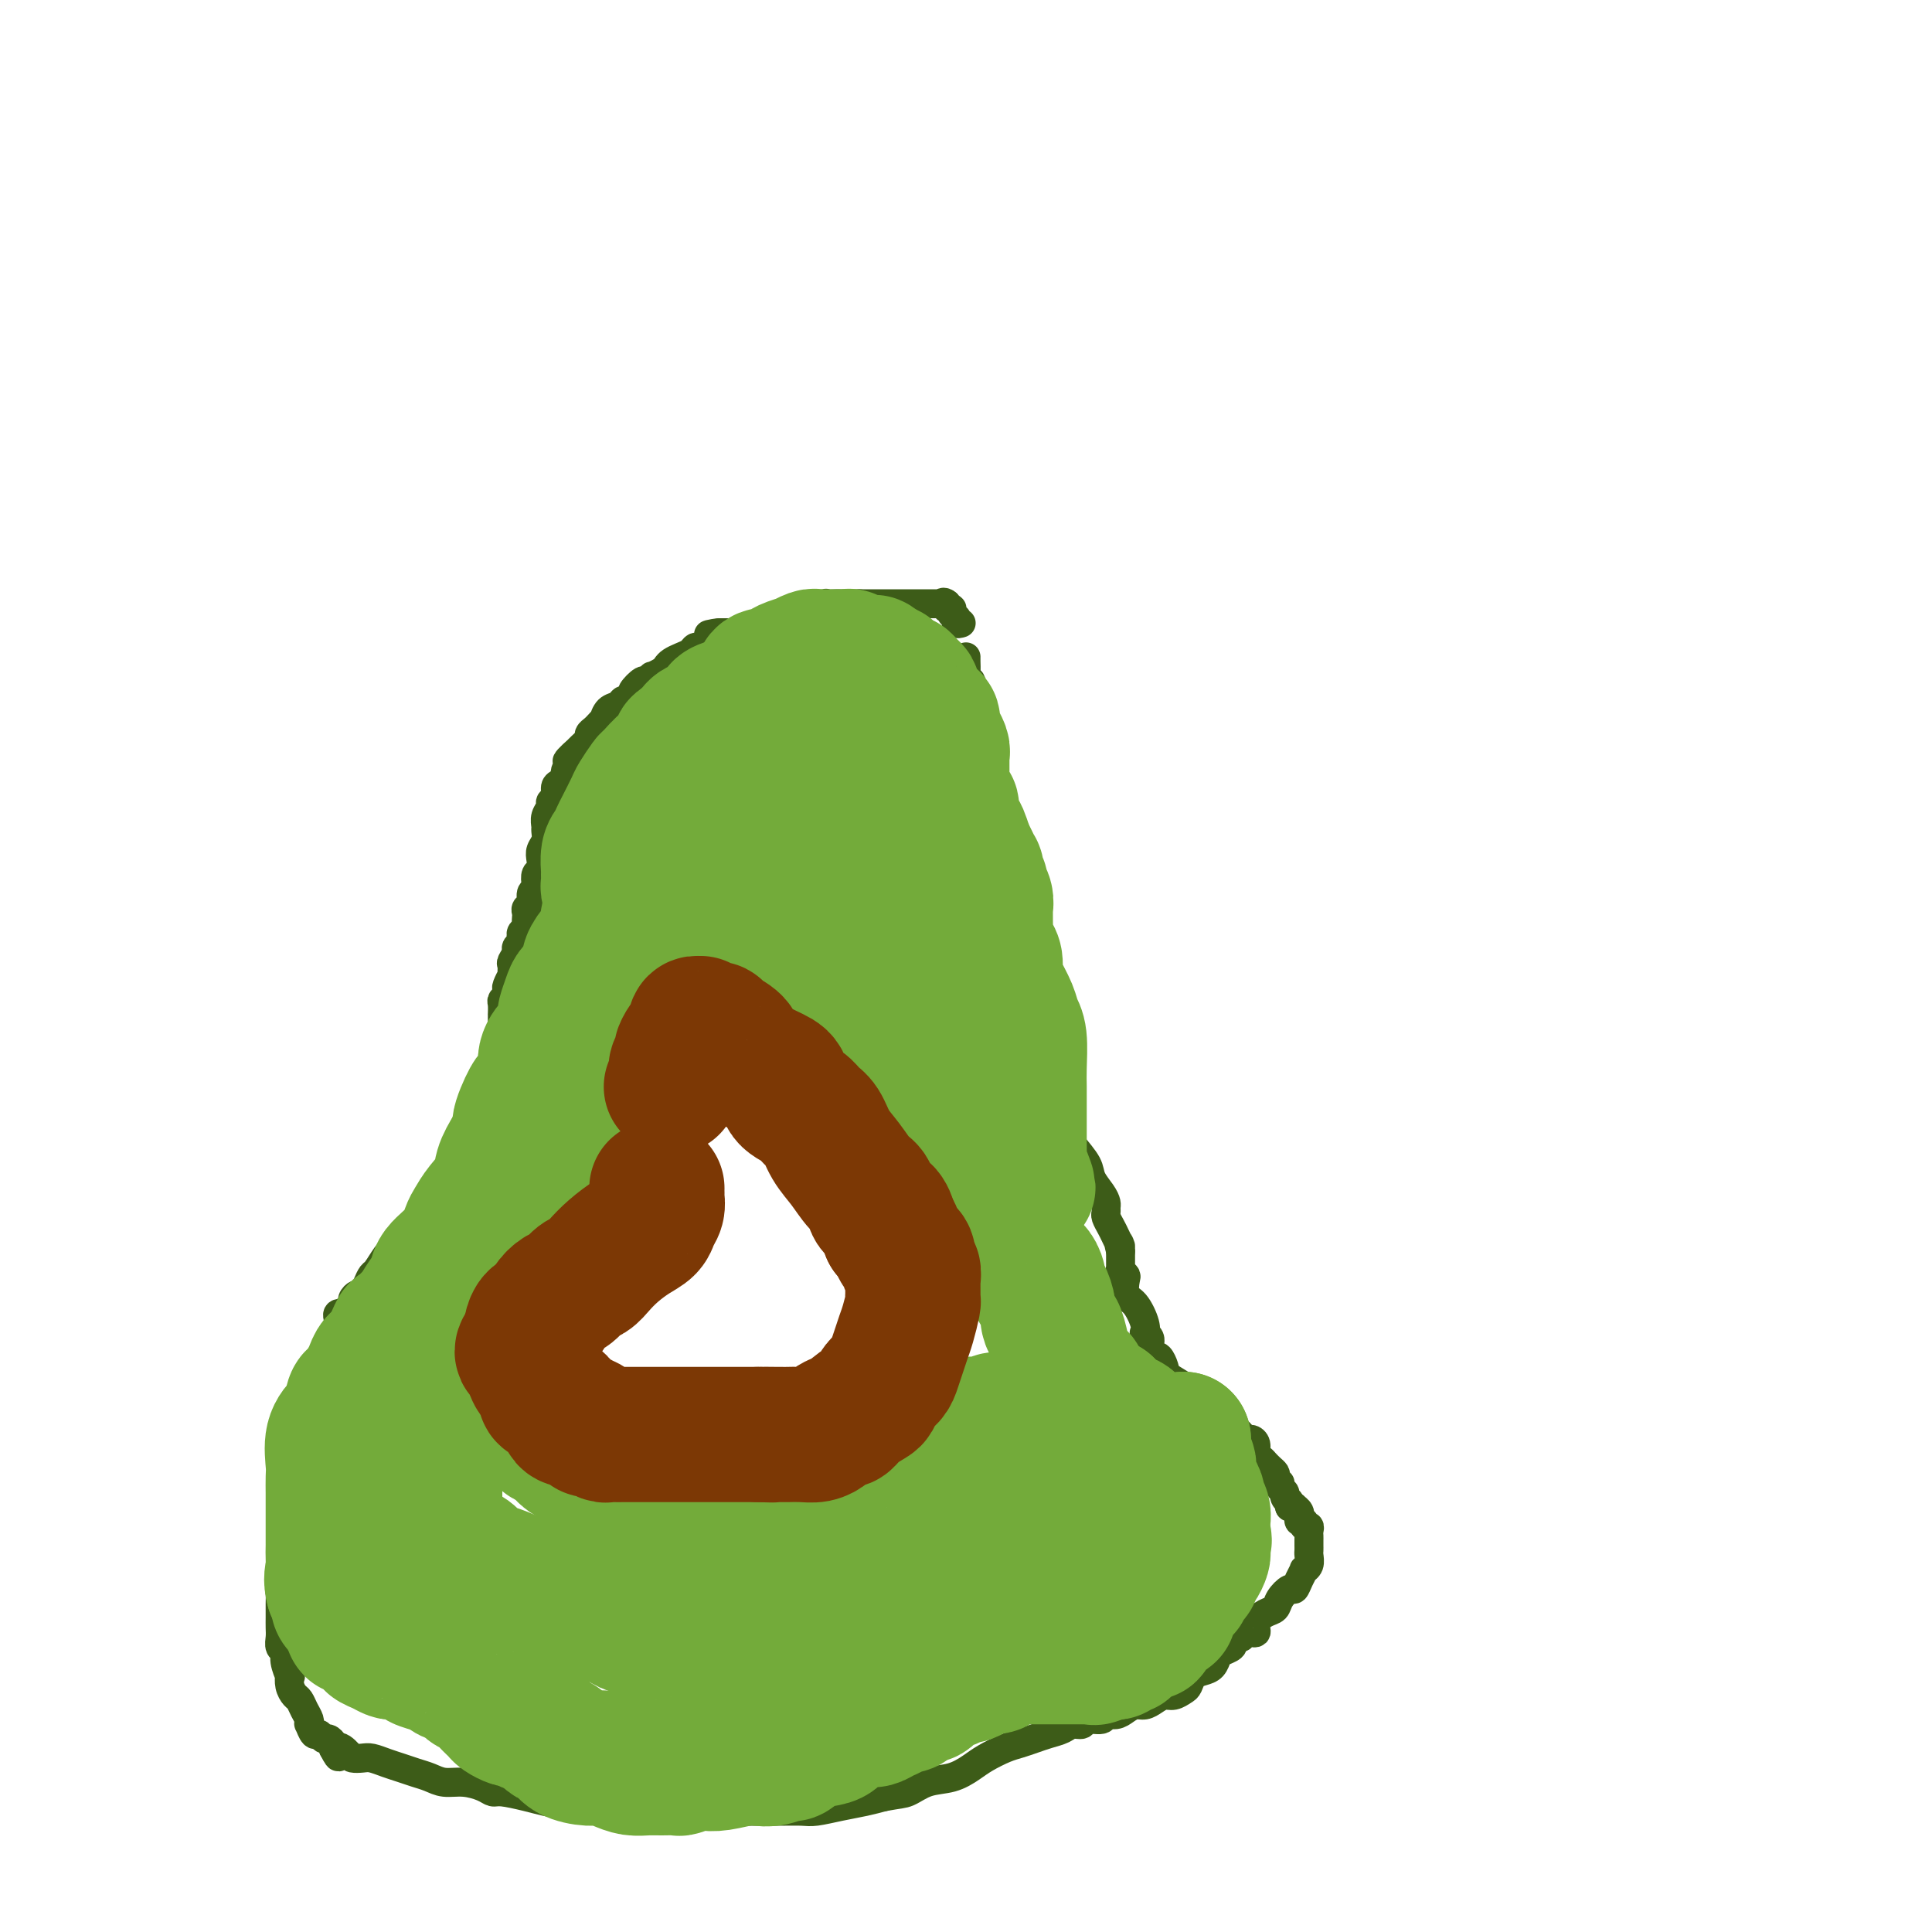 <svg viewBox='0 0 400 400' version='1.1' xmlns='http://www.w3.org/2000/svg' xmlns:xlink='http://www.w3.org/1999/xlink'><g fill='none' stroke='#3D5C18' stroke-width='6' stroke-linecap='round' stroke-linejoin='round'><path d='M199,129c-0.415,0.121 -0.829,0.242 -1,0c-0.171,-0.242 -0.098,-0.849 0,-1c0.098,-0.151 0.223,0.152 0,0c-0.223,-0.152 -0.792,-0.759 -1,-1c-0.208,-0.241 -0.055,-0.117 0,0c0.055,0.117 0.011,0.228 0,0c-0.011,-0.228 0.011,-0.796 0,-1c-0.011,-0.204 -0.054,-0.044 0,0c0.054,0.044 0.207,-0.027 0,0c-0.207,0.027 -0.773,0.150 -1,0c-0.227,-0.150 -0.113,-0.575 0,-1'/><path d='M196,125c-0.708,-0.619 -0.978,-0.166 -1,0c-0.022,0.166 0.204,0.044 0,0c-0.204,-0.044 -0.839,-0.012 -1,0c-0.161,0.012 0.153,0.003 0,0c-0.153,-0.003 -0.772,-0.001 -1,0c-0.228,0.001 -0.064,0.000 0,0c0.064,-0.000 0.027,-0.000 0,0c-0.027,0.000 -0.045,0.000 0,0c0.045,-0.000 0.152,-0.000 0,0c-0.152,0.000 -0.561,0.000 -1,0c-0.439,-0.000 -0.906,-0.000 -1,0c-0.094,0.000 0.185,0.000 0,0c-0.185,-0.000 -0.833,-0.000 -1,0c-0.167,0.000 0.147,0.000 0,0c-0.147,-0.000 -0.757,-0.000 -1,0c-0.243,0.000 -0.121,0.000 0,0c0.121,-0.000 0.240,-0.000 0,0c-0.240,0.000 -0.837,0.000 -1,0c-0.163,-0.000 0.110,-0.000 0,0c-0.110,0.000 -0.603,0.000 -1,0c-0.397,-0.000 -0.698,-0.000 -1,0c-0.302,0.000 -0.606,0.000 -1,0c-0.394,-0.000 -0.879,-0.000 -1,0c-0.121,0.000 0.121,0.000 0,0c-0.121,-0.000 -0.606,-0.000 -1,0c-0.394,0.000 -0.697,-0.000 -1,0c-0.303,0.000 -0.606,-0.000 -1,0c-0.394,0.000 -0.879,-0.000 -1,0c-0.121,0.000 0.121,-0.000 0,0c-0.121,0.000 -0.606,0.000 -1,0c-0.394,0.000 -0.697,0.000 -1,0'/><path d='M178,125c-2.968,0.000 -1.387,0.000 -1,0c0.387,-0.000 -0.420,-0.000 -1,0c-0.580,0.000 -0.934,0.000 -1,0c-0.066,-0.000 0.156,-0.001 0,0c-0.156,0.001 -0.690,0.004 -1,0c-0.310,-0.004 -0.398,-0.016 -1,0c-0.602,0.016 -1.719,0.061 -2,0c-0.281,-0.061 0.275,-0.227 0,0c-0.275,0.227 -1.379,0.845 -2,1c-0.621,0.155 -0.759,-0.155 -1,0c-0.241,0.155 -0.586,0.774 -1,1c-0.414,0.226 -0.899,0.060 -1,0c-0.101,-0.060 0.180,-0.012 0,0c-0.180,0.012 -0.823,-0.011 -1,0c-0.177,0.011 0.111,0.054 0,0c-0.111,-0.054 -0.620,-0.207 -1,0c-0.380,0.207 -0.630,0.774 -1,1c-0.370,0.226 -0.858,0.112 -1,0c-0.142,-0.112 0.063,-0.222 0,0c-0.063,0.222 -0.393,0.777 -1,1c-0.607,0.223 -1.490,0.112 -2,0c-0.510,-0.112 -0.647,-0.227 -1,0c-0.353,0.227 -0.922,0.797 -1,1c-0.078,0.203 0.335,0.040 0,0c-0.335,-0.040 -1.417,0.042 -2,0c-0.583,-0.042 -0.667,-0.207 -1,0c-0.333,0.207 -0.915,0.788 -1,1c-0.085,0.212 0.328,0.057 0,0c-0.328,-0.057 -1.396,-0.015 -2,0c-0.604,0.015 -0.744,0.004 -1,0c-0.256,-0.004 -0.628,-0.002 -1,0'/><path d='M149,131c-4.499,0.863 -1.247,0.020 0,0c1.247,-0.020 0.489,0.783 0,1c-0.489,0.217 -0.709,-0.153 -1,0c-0.291,0.153 -0.655,0.829 -1,1c-0.345,0.171 -0.673,-0.161 -1,0c-0.327,0.161 -0.655,0.817 -1,1c-0.345,0.183 -0.709,-0.106 -1,0c-0.291,0.106 -0.511,0.605 -1,1c-0.489,0.395 -1.249,0.684 -2,1c-0.751,0.316 -1.493,0.658 -2,1c-0.507,0.342 -0.780,0.684 -1,1c-0.220,0.316 -0.386,0.605 -1,1c-0.614,0.395 -1.675,0.897 -2,1c-0.325,0.103 0.085,-0.194 0,0c-0.085,0.194 -0.667,0.879 -1,1c-0.333,0.121 -0.418,-0.322 -1,0c-0.582,0.322 -1.661,1.410 -2,2c-0.339,0.590 0.060,0.682 0,1c-0.060,0.318 -0.580,0.864 -1,1c-0.420,0.136 -0.739,-0.136 -1,0c-0.261,0.136 -0.465,0.680 -1,1c-0.535,0.320 -1.400,0.414 -2,1c-0.600,0.586 -0.935,1.663 -1,2c-0.065,0.337 0.141,-0.064 0,0c-0.141,0.064 -0.629,0.595 -1,1c-0.371,0.405 -0.624,0.686 -1,1c-0.376,0.314 -0.874,0.661 -1,1c-0.126,0.339 0.120,0.668 0,1c-0.120,0.332 -0.606,0.666 -1,1c-0.394,0.334 -0.697,0.667 -1,1'/><path d='M120,155c-4.669,4.134 -1.842,2.470 -1,2c0.842,-0.470 -0.300,0.254 -1,1c-0.700,0.746 -0.957,1.513 -1,2c-0.043,0.487 0.128,0.694 0,1c-0.128,0.306 -0.555,0.711 -1,1c-0.445,0.289 -0.908,0.461 -1,1c-0.092,0.539 0.186,1.444 0,2c-0.186,0.556 -0.835,0.764 -1,1c-0.165,0.236 0.153,0.500 0,1c-0.153,0.500 -0.777,1.236 -1,2c-0.223,0.764 -0.046,1.555 0,2c0.046,0.445 -0.039,0.543 0,1c0.039,0.457 0.203,1.273 0,2c-0.203,0.727 -0.773,1.364 -1,2c-0.227,0.636 -0.112,1.270 0,2c0.112,0.730 0.222,1.557 0,2c-0.222,0.443 -0.777,0.504 -1,1c-0.223,0.496 -0.116,1.428 0,2c0.116,0.572 0.241,0.783 0,1c-0.241,0.217 -0.849,0.439 -1,1c-0.151,0.561 0.155,1.460 0,2c-0.155,0.540 -0.773,0.722 -1,1c-0.227,0.278 -0.065,0.652 0,1c0.065,0.348 0.031,0.671 0,1c-0.031,0.329 -0.060,0.666 0,1c0.060,0.334 0.209,0.667 0,1c-0.209,0.333 -0.774,0.667 -1,1c-0.226,0.333 -0.112,0.667 0,1c0.112,0.333 0.222,0.667 0,1c-0.222,0.333 -0.778,0.667 -1,1c-0.222,0.333 -0.111,0.667 0,1'/><path d='M107,197c-0.867,4.504 -0.035,1.765 0,1c0.035,-0.765 -0.726,0.443 -1,1c-0.274,0.557 -0.060,0.464 0,1c0.060,0.536 -0.036,1.702 0,2c0.036,0.298 0.202,-0.271 0,0c-0.202,0.271 -0.772,1.381 -1,2c-0.228,0.619 -0.114,0.748 0,1c0.114,0.252 0.227,0.627 0,1c-0.227,0.373 -0.793,0.744 -1,1c-0.207,0.256 -0.056,0.396 0,1c0.056,0.604 0.015,1.671 0,2c-0.015,0.329 -0.004,-0.080 0,0c0.004,0.080 0.001,0.650 0,1c-0.001,0.350 -0.000,0.479 0,1c0.000,0.521 0.000,1.434 0,2c-0.000,0.566 0.000,0.785 0,1c-0.000,0.215 -0.000,0.425 0,1c0.000,0.575 0.001,1.516 0,2c-0.001,0.484 -0.004,0.511 0,1c0.004,0.489 0.016,1.439 0,2c-0.016,0.561 -0.060,0.732 0,1c0.060,0.268 0.222,0.634 0,1c-0.222,0.366 -0.829,0.731 -1,1c-0.171,0.269 0.094,0.443 0,1c-0.094,0.557 -0.546,1.496 -1,2c-0.454,0.504 -0.909,0.572 -1,1c-0.091,0.428 0.183,1.217 0,2c-0.183,0.783 -0.822,1.560 -1,2c-0.178,0.440 0.106,0.541 0,1c-0.106,0.459 -0.602,1.274 -1,2c-0.398,0.726 -0.699,1.363 -1,2'/><path d='M98,237c-1.858,6.307 -2.003,2.074 -2,1c0.003,-1.074 0.156,1.012 0,2c-0.156,0.988 -0.619,0.879 -1,1c-0.381,0.121 -0.679,0.470 -1,1c-0.321,0.530 -0.666,1.239 -1,2c-0.334,0.761 -0.657,1.573 -1,2c-0.343,0.427 -0.706,0.469 -1,1c-0.294,0.531 -0.519,1.550 -1,2c-0.481,0.450 -1.217,0.332 -2,1c-0.783,0.668 -1.614,2.123 -2,3c-0.386,0.877 -0.327,1.176 -1,2c-0.673,0.824 -2.078,2.174 -3,3c-0.922,0.826 -1.360,1.129 -2,2c-0.640,0.871 -1.481,2.309 -2,3c-0.519,0.691 -0.718,0.633 -1,1c-0.282,0.367 -0.649,1.159 -1,2c-0.351,0.841 -0.685,1.731 -1,2c-0.315,0.269 -0.610,-0.082 -1,0c-0.390,0.082 -0.874,0.596 -1,1c-0.126,0.404 0.106,0.696 0,1c-0.106,0.304 -0.550,0.620 -1,1c-0.450,0.380 -0.905,0.824 -1,1c-0.095,0.176 0.171,0.085 0,0c-0.171,-0.085 -0.778,-0.164 -1,0c-0.222,0.164 -0.060,0.570 0,1c0.060,0.430 0.016,0.885 0,1c-0.016,0.115 -0.004,-0.110 0,0c0.004,0.110 0.001,0.555 0,1c-0.001,0.445 -0.000,0.889 0,1c0.000,0.111 0.000,-0.111 0,0c-0.000,0.111 -0.000,0.556 0,1'/><path d='M70,277c-4.314,6.576 -1.099,3.016 0,2c1.099,-1.016 0.083,0.512 0,1c-0.083,0.488 0.766,-0.066 1,0c0.234,0.066 -0.148,0.750 0,1c0.148,0.250 0.824,0.067 1,0c0.176,-0.067 -0.149,-0.018 0,0c0.149,0.018 0.771,0.005 1,0c0.229,-0.005 0.065,-0.001 0,0c-0.065,0.001 -0.031,0.000 0,0c0.031,-0.000 0.060,-0.000 0,0c-0.060,0.000 -0.208,0.000 0,0c0.208,-0.000 0.774,-0.000 1,0c0.226,0.000 0.113,0.000 0,0c-0.113,-0.000 -0.226,-0.000 0,0c0.226,0.000 0.792,0.000 1,0c0.208,-0.000 0.060,-0.000 0,0c-0.060,0.000 -0.030,0.000 0,0'/><path d='M74,281c0.009,0.348 0.017,0.697 0,1c-0.017,0.303 -0.060,0.562 0,1c0.060,0.438 0.224,1.057 0,2c-0.224,0.943 -0.835,2.211 -1,3c-0.165,0.789 0.114,1.101 0,2c-0.114,0.899 -0.623,2.387 -1,3c-0.377,0.613 -0.622,0.352 -1,1c-0.378,0.648 -0.889,2.205 -1,3c-0.111,0.795 0.179,0.827 0,1c-0.179,0.173 -0.825,0.486 -1,1c-0.175,0.514 0.122,1.229 0,2c-0.122,0.771 -0.662,1.599 -1,2c-0.338,0.401 -0.472,0.376 -1,1c-0.528,0.624 -1.450,1.899 -2,3c-0.550,1.101 -0.729,2.029 -1,3c-0.271,0.971 -0.636,1.986 -1,3'/><path d='M63,313c-1.885,5.485 -1.096,3.199 -1,3c0.096,-0.199 -0.500,1.691 -1,3c-0.500,1.309 -0.905,2.038 -1,3c-0.095,0.962 0.118,2.158 0,3c-0.118,0.842 -0.568,1.329 -1,2c-0.432,0.671 -0.848,1.527 -1,2c-0.152,0.473 -0.041,0.564 0,1c0.041,0.436 0.011,1.219 0,2c-0.011,0.781 -0.004,1.561 0,2c0.004,0.439 0.005,0.537 0,1c-0.005,0.463 -0.016,1.291 0,2c0.016,0.709 0.061,1.298 0,2c-0.061,0.702 -0.226,1.517 0,2c0.226,0.483 0.844,0.632 1,1c0.156,0.368 -0.152,0.953 0,2c0.152,1.047 0.762,2.556 1,3c0.238,0.444 0.105,-0.176 0,0c-0.105,0.176 -0.182,1.150 0,2c0.182,0.850 0.623,1.577 1,2c0.377,0.423 0.689,0.542 1,1c0.311,0.458 0.622,1.255 1,2c0.378,0.745 0.822,1.438 1,2c0.178,0.562 0.089,0.992 0,1c-0.089,0.008 -0.179,-0.405 0,0c0.179,0.405 0.626,1.628 1,2c0.374,0.372 0.675,-0.108 1,0c0.325,0.108 0.675,0.802 1,1c0.325,0.198 0.626,-0.101 1,0c0.374,0.101 0.821,0.600 1,1c0.179,0.400 0.089,0.700 0,1'/><path d='M69,362c1.816,3.513 0.856,0.797 1,0c0.144,-0.797 1.392,0.325 2,1c0.608,0.675 0.574,0.902 1,1c0.426,0.098 1.310,0.068 2,0c0.690,-0.068 1.185,-0.173 2,0c0.815,0.173 1.950,0.625 3,1c1.050,0.375 2.016,0.674 3,1c0.984,0.326 1.986,0.678 3,1c1.014,0.322 2.040,0.612 3,1c0.960,0.388 1.854,0.874 3,1c1.146,0.126 2.543,-0.107 4,0c1.457,0.107 2.975,0.554 4,1c1.025,0.446 1.556,0.890 2,1c0.444,0.110 0.800,-0.115 2,0c1.200,0.115 3.243,0.570 5,1c1.757,0.430 3.228,0.833 4,1c0.772,0.167 0.845,0.096 2,0c1.155,-0.096 3.394,-0.218 5,0c1.606,0.218 2.581,0.776 4,1c1.419,0.224 3.282,0.112 5,0c1.718,-0.112 3.292,-0.226 5,0c1.708,0.226 3.551,0.793 5,1c1.449,0.207 2.503,0.055 4,0c1.497,-0.055 3.438,-0.014 5,0c1.562,0.014 2.745,0.001 5,0c2.255,-0.001 5.583,0.011 8,0c2.417,-0.011 3.924,-0.044 5,0c1.076,0.044 1.721,0.167 3,0c1.279,-0.167 3.190,-0.622 5,-1c1.810,-0.378 3.517,-0.679 5,-1c1.483,-0.321 2.741,-0.660 4,-1'/><path d='M183,372c3.122,-0.579 3.927,-0.525 5,-1c1.073,-0.475 2.416,-1.479 4,-2c1.584,-0.521 3.410,-0.559 5,-1c1.590,-0.441 2.943,-1.284 4,-2c1.057,-0.716 1.819,-1.305 3,-2c1.181,-0.695 2.781,-1.495 4,-2c1.219,-0.505 2.055,-0.714 3,-1c0.945,-0.286 1.998,-0.650 3,-1c1.002,-0.350 1.954,-0.686 3,-1c1.046,-0.314 2.186,-0.605 3,-1c0.814,-0.395 1.302,-0.894 2,-1c0.698,-0.106 1.604,0.183 2,0c0.396,-0.183 0.280,-0.836 1,-1c0.720,-0.164 2.276,0.162 3,0c0.724,-0.162 0.617,-0.813 1,-1c0.383,-0.187 1.257,0.091 2,0c0.743,-0.091 1.354,-0.550 2,-1c0.646,-0.450 1.328,-0.890 2,-1c0.672,-0.110 1.336,0.111 2,0c0.664,-0.111 1.330,-0.554 2,-1c0.670,-0.446 1.345,-0.897 2,-1c0.655,-0.103 1.292,0.141 2,0c0.708,-0.141 1.489,-0.667 2,-1c0.511,-0.333 0.753,-0.474 1,-1c0.247,-0.526 0.499,-1.436 1,-2c0.501,-0.564 1.252,-0.781 2,-1c0.748,-0.219 1.493,-0.440 2,-1c0.507,-0.560 0.775,-1.459 1,-2c0.225,-0.541 0.407,-0.722 1,-1c0.593,-0.278 1.598,-0.651 2,-1c0.402,-0.349 0.201,-0.675 0,-1'/><path d='M255,340c2.283,-1.861 1.990,-1.013 2,-1c0.010,0.013 0.321,-0.808 1,-1c0.679,-0.192 1.725,0.244 2,0c0.275,-0.244 -0.221,-1.170 0,-2c0.221,-0.830 1.158,-1.566 2,-2c0.842,-0.434 1.587,-0.567 2,-1c0.413,-0.433 0.493,-1.167 1,-2c0.507,-0.833 1.441,-1.764 2,-2c0.559,-0.236 0.742,0.222 1,0c0.258,-0.222 0.591,-1.124 1,-2c0.409,-0.876 0.894,-1.726 1,-2c0.106,-0.274 -0.168,0.028 0,0c0.168,-0.028 0.777,-0.386 1,-1c0.223,-0.614 0.060,-1.484 0,-2c-0.060,-0.516 -0.016,-0.677 0,-1c0.016,-0.323 0.004,-0.808 0,-1c-0.004,-0.192 -0.001,-0.093 0,0c0.001,0.093 0.001,0.178 0,0c-0.001,-0.178 -0.004,-0.621 0,-1c0.004,-0.379 0.016,-0.694 0,-1c-0.016,-0.306 -0.061,-0.603 0,-1c0.061,-0.397 0.227,-0.895 0,-1c-0.227,-0.105 -0.846,0.183 -1,0c-0.154,-0.183 0.156,-0.836 0,-1c-0.156,-0.164 -0.778,0.163 -1,0c-0.222,-0.163 -0.045,-0.814 0,-1c0.045,-0.186 -0.043,0.094 0,0c0.043,-0.094 0.218,-0.561 0,-1c-0.218,-0.439 -0.828,-0.849 -1,-1c-0.172,-0.151 0.094,-0.043 0,0c-0.094,0.043 -0.547,0.022 -1,0'/><path d='M267,312c-0.553,-2.035 0.063,-1.124 0,-1c-0.063,0.124 -0.805,-0.540 -1,-1c-0.195,-0.460 0.158,-0.715 0,-1c-0.158,-0.285 -0.826,-0.601 -1,-1c-0.174,-0.399 0.147,-0.880 0,-1c-0.147,-0.120 -0.761,0.122 -1,0c-0.239,-0.122 -0.102,-0.606 0,-1c0.102,-0.394 0.168,-0.697 0,-1c-0.168,-0.303 -0.571,-0.605 -1,-1c-0.429,-0.395 -0.885,-0.883 -1,-1c-0.115,-0.117 0.109,0.136 0,0c-0.109,-0.136 -0.553,-0.662 -1,-1c-0.447,-0.338 -0.897,-0.490 -1,-1c-0.103,-0.510 0.140,-1.379 0,-2c-0.140,-0.621 -0.664,-0.993 -1,-1c-0.336,-0.007 -0.485,0.353 -1,0c-0.515,-0.353 -1.396,-1.419 -2,-2c-0.604,-0.581 -0.932,-0.677 -1,-1c-0.068,-0.323 0.123,-0.871 0,-1c-0.123,-0.129 -0.558,0.163 -1,0c-0.442,-0.163 -0.889,-0.779 -1,-1c-0.111,-0.221 0.115,-0.045 0,0c-0.115,0.045 -0.571,-0.041 -1,0c-0.429,0.041 -0.832,0.208 -1,0c-0.168,-0.208 -0.100,-0.792 0,-1c0.100,-0.208 0.233,-0.041 0,0c-0.233,0.041 -0.833,-0.044 -1,0c-0.167,0.044 0.100,0.218 0,0c-0.100,-0.218 -0.565,-0.828 -1,-1c-0.435,-0.172 -0.838,0.094 -1,0c-0.162,-0.094 -0.081,-0.547 0,-1'/><path d='M248,290c-2.099,-1.390 -1.348,-0.364 -1,0c0.348,0.364 0.293,0.067 0,0c-0.293,-0.067 -0.824,0.096 -1,0c-0.176,-0.096 0.002,-0.450 0,-1c-0.002,-0.550 -0.185,-1.296 -1,-2c-0.815,-0.704 -2.261,-1.364 -3,-2c-0.739,-0.636 -0.773,-1.246 -1,-2c-0.227,-0.754 -0.649,-1.651 -1,-2c-0.351,-0.349 -0.630,-0.150 -1,0c-0.370,0.150 -0.831,0.252 -1,0c-0.169,-0.252 -0.045,-0.856 0,-1c0.045,-0.144 0.012,0.172 0,0c-0.012,-0.172 -0.002,-0.833 0,-1c0.002,-0.167 -0.003,0.162 0,0c0.003,-0.162 0.015,-0.813 0,-1c-0.015,-0.187 -0.055,0.090 0,0c0.055,-0.090 0.205,-0.546 0,-1c-0.205,-0.454 -0.766,-0.907 -1,-1c-0.234,-0.093 -0.140,0.175 0,0c0.140,-0.175 0.326,-0.792 0,-2c-0.326,-1.208 -1.163,-3.007 -2,-4c-0.837,-0.993 -1.674,-1.180 -2,-2c-0.326,-0.820 -0.140,-2.272 0,-3c0.140,-0.728 0.234,-0.730 0,-1c-0.234,-0.270 -0.795,-0.806 -1,-1c-0.205,-0.194 -0.055,-0.045 0,0c0.055,0.045 0.015,-0.016 0,0c-0.015,0.016 -0.004,0.107 0,0c0.004,-0.107 0.001,-0.414 0,-1c-0.001,-0.586 -0.000,-1.453 0,-2c0.000,-0.547 0.000,-0.773 0,-1'/><path d='M232,259c-0.879,-3.224 -0.078,-1.283 0,-1c0.078,0.283 -0.568,-1.090 -1,-2c-0.432,-0.910 -0.651,-1.357 -1,-2c-0.349,-0.643 -0.827,-1.484 -1,-2c-0.173,-0.516 -0.039,-0.708 0,-1c0.039,-0.292 -0.015,-0.685 0,-1c0.015,-0.315 0.100,-0.552 0,-1c-0.100,-0.448 -0.384,-1.108 -1,-2c-0.616,-0.892 -1.562,-2.018 -2,-3c-0.438,-0.982 -0.366,-1.821 -1,-3c-0.634,-1.179 -1.974,-2.698 -3,-4c-1.026,-1.302 -1.739,-2.387 -2,-3c-0.261,-0.613 -0.070,-0.756 0,-1c0.070,-0.244 0.019,-0.591 0,-1c-0.019,-0.409 -0.005,-0.879 0,-1c0.005,-0.121 0.001,0.108 0,0c-0.001,-0.108 -0.000,-0.551 0,-1c0.000,-0.449 0.000,-0.903 0,-1c-0.000,-0.097 0.000,0.163 0,0c-0.000,-0.163 -0.001,-0.751 0,-1c0.001,-0.249 0.004,-0.160 0,0c-0.004,0.160 -0.015,0.391 0,0c0.015,-0.391 0.057,-1.404 0,-2c-0.057,-0.596 -0.211,-0.776 0,-1c0.211,-0.224 0.789,-0.494 1,-1c0.211,-0.506 0.057,-1.248 0,-2c-0.057,-0.752 -0.015,-1.514 0,-2c0.015,-0.486 0.004,-0.697 0,-1c-0.004,-0.303 -0.001,-0.697 0,-1c0.001,-0.303 0.000,-0.515 0,-1c-0.000,-0.485 -0.000,-1.242 0,-2'/><path d='M221,215c-0.082,-2.844 -0.786,-0.456 -1,0c-0.214,0.456 0.061,-1.022 0,-2c-0.061,-0.978 -0.458,-1.458 -1,-2c-0.542,-0.542 -1.230,-1.146 -2,-2c-0.770,-0.854 -1.620,-1.957 -2,-3c-0.380,-1.043 -0.288,-2.024 -1,-3c-0.712,-0.976 -2.229,-1.945 -3,-3c-0.771,-1.055 -0.795,-2.195 -1,-3c-0.205,-0.805 -0.591,-1.276 -1,-2c-0.409,-0.724 -0.842,-1.703 -1,-2c-0.158,-0.297 -0.043,0.086 0,0c0.043,-0.086 0.012,-0.641 0,-1c-0.012,-0.359 -0.007,-0.523 0,-1c0.007,-0.477 0.016,-1.268 0,-2c-0.016,-0.732 -0.057,-1.407 0,-2c0.057,-0.593 0.212,-1.104 0,-2c-0.212,-0.896 -0.793,-2.175 -1,-3c-0.207,-0.825 -0.041,-1.195 0,-2c0.041,-0.805 -0.041,-2.045 0,-3c0.041,-0.955 0.207,-1.626 0,-2c-0.207,-0.374 -0.788,-0.453 -1,-1c-0.212,-0.547 -0.057,-1.562 0,-2c0.057,-0.438 0.016,-0.297 0,-1c-0.016,-0.703 -0.008,-2.249 0,-3c0.008,-0.751 0.016,-0.705 0,-1c-0.016,-0.295 -0.057,-0.929 0,-2c0.057,-1.071 0.211,-2.577 0,-3c-0.211,-0.423 -0.789,0.237 -1,0c-0.211,-0.237 -0.057,-1.372 0,-2c0.057,-0.628 0.016,-0.751 0,-1c-0.016,-0.249 -0.008,-0.625 0,-1'/><path d='M205,158c-0.626,-5.610 -0.690,-2.136 -1,-1c-0.310,1.136 -0.867,-0.068 -1,-1c-0.133,-0.932 0.157,-1.593 0,-2c-0.157,-0.407 -0.760,-0.561 -1,-1c-0.240,-0.439 -0.117,-1.165 0,-2c0.117,-0.835 0.227,-1.781 0,-2c-0.227,-0.219 -0.793,0.288 -1,0c-0.207,-0.288 -0.056,-1.373 0,-2c0.056,-0.627 0.016,-0.798 0,-1c-0.016,-0.202 -0.008,-0.436 0,-1c0.008,-0.564 0.016,-1.460 0,-2c-0.016,-0.540 -0.057,-0.726 0,-1c0.057,-0.274 0.211,-0.638 0,-1c-0.211,-0.362 -0.789,-0.724 -1,-1c-0.211,-0.276 -0.057,-0.466 0,-1c0.057,-0.534 0.015,-1.411 0,-2c-0.015,-0.589 -0.004,-0.889 0,-1c0.004,-0.111 0.001,-0.032 0,0c-0.001,0.032 -0.001,0.016 0,0'/></g>
<g fill='none' stroke='#73AB3A' stroke-width='28' stroke-linecap='round' stroke-linejoin='round'><path d='M177,195c0.002,0.457 0.005,0.914 0,1c-0.005,0.086 -0.016,-0.198 0,0c0.016,0.198 0.060,0.879 0,1c-0.060,0.121 -0.222,-0.317 0,0c0.222,0.317 0.830,1.391 1,2c0.170,0.609 -0.098,0.755 0,1c0.098,0.245 0.562,0.589 1,1c0.438,0.411 0.848,0.888 1,1c0.152,0.112 0.044,-0.143 0,0c-0.044,0.143 -0.026,0.682 0,1c0.026,0.318 0.058,0.415 0,1c-0.058,0.585 -0.208,1.657 0,2c0.208,0.343 0.774,-0.045 1,0c0.226,0.045 0.113,0.522 0,1'/><path d='M181,207c0.845,1.747 0.959,0.114 1,0c0.041,-0.114 0.010,1.289 0,2c-0.010,0.711 0.001,0.729 0,1c-0.001,0.271 -0.014,0.793 0,1c0.014,0.207 0.056,0.098 0,0c-0.056,-0.098 -0.211,-0.185 0,0c0.211,0.185 0.787,0.641 1,1c0.213,0.359 0.061,0.619 0,1c-0.061,0.381 -0.032,0.883 0,1c0.032,0.117 0.065,-0.150 0,0c-0.065,0.150 -0.229,0.718 0,1c0.229,0.282 0.850,0.279 1,0c0.150,-0.279 -0.171,-0.832 0,0c0.171,0.832 0.834,3.050 1,4c0.166,0.950 -0.167,0.631 0,1c0.167,0.369 0.832,1.426 1,2c0.168,0.574 -0.161,0.664 0,1c0.161,0.336 0.814,0.917 1,1c0.186,0.083 -0.093,-0.333 0,0c0.093,0.333 0.558,1.414 1,2c0.442,0.586 0.861,0.675 1,1c0.139,0.325 -0.001,0.884 0,1c0.001,0.116 0.145,-0.213 0,0c-0.145,0.213 -0.578,0.967 0,2c0.578,1.033 2.166,2.346 3,3c0.834,0.654 0.914,0.650 1,1c0.086,0.350 0.177,1.056 1,2c0.823,0.944 2.378,2.127 3,3c0.622,0.873 0.311,1.437 0,2'/><path d='M197,241c1.410,1.588 0.936,0.058 1,0c0.064,-0.058 0.665,1.355 1,2c0.335,0.645 0.404,0.521 1,1c0.596,0.479 1.719,1.561 2,2c0.281,0.439 -0.280,0.235 0,1c0.280,0.765 1.403,2.498 2,3c0.597,0.502 0.669,-0.228 1,0c0.331,0.228 0.920,1.412 1,2c0.080,0.588 -0.348,0.580 0,1c0.348,0.420 1.473,1.269 2,2c0.527,0.731 0.455,1.343 1,2c0.545,0.657 1.705,1.359 2,2c0.295,0.641 -0.276,1.223 0,2c0.276,0.777 1.397,1.750 2,2c0.603,0.250 0.687,-0.225 1,0c0.313,0.225 0.853,1.148 1,2c0.147,0.852 -0.101,1.633 0,2c0.101,0.367 0.552,0.319 1,1c0.448,0.681 0.895,2.092 1,3c0.105,0.908 -0.130,1.312 0,2c0.130,0.688 0.625,1.659 1,2c0.375,0.341 0.629,0.051 1,1c0.371,0.949 0.860,3.135 1,4c0.140,0.865 -0.068,0.407 0,1c0.068,0.593 0.413,2.235 1,3c0.587,0.765 1.417,0.653 2,1c0.583,0.347 0.919,1.154 1,2c0.081,0.846 -0.092,1.732 0,2c0.092,0.268 0.448,-0.082 1,0c0.552,0.082 1.301,0.595 2,1c0.699,0.405 1.350,0.703 2,1'/><path d='M229,291c1.019,1.499 -0.432,1.745 0,2c0.432,0.255 2.749,0.517 4,1c1.251,0.483 1.435,1.186 2,2c0.565,0.814 1.509,1.739 2,2c0.491,0.261 0.528,-0.141 1,0c0.472,0.141 1.381,0.826 2,1c0.619,0.174 0.950,-0.164 1,0c0.050,0.164 -0.180,0.828 0,1c0.180,0.172 0.770,-0.150 1,0c0.230,0.150 0.100,0.773 0,1c-0.100,0.227 -0.170,0.060 0,0c0.170,-0.060 0.580,-0.013 1,0c0.420,0.013 0.848,-0.010 1,0c0.152,0.010 0.027,0.051 0,0c-0.027,-0.051 0.045,-0.194 0,0c-0.045,0.194 -0.208,0.725 0,1c0.208,0.275 0.788,0.294 1,0c0.212,-0.294 0.057,-0.902 0,-1c-0.057,-0.098 -0.015,0.314 0,0c0.015,-0.314 0.004,-1.354 0,-2c-0.004,-0.646 -0.001,-0.899 0,-1c0.001,-0.101 0.001,-0.051 0,0'/><path d='M245,298c0.030,0.253 0.061,0.505 0,1c-0.061,0.495 -0.213,1.232 0,2c0.213,0.768 0.792,1.567 1,2c0.208,0.433 0.046,0.501 0,1c-0.046,0.499 0.025,1.428 0,2c-0.025,0.572 -0.147,0.786 0,1c0.147,0.214 0.561,0.428 1,1c0.439,0.572 0.902,1.502 1,2c0.098,0.498 -0.170,0.563 0,1c0.170,0.437 0.778,1.244 1,2c0.222,0.756 0.060,1.460 0,2c-0.060,0.540 -0.016,0.915 0,1c0.016,0.085 0.005,-0.118 0,0c-0.005,0.118 -0.002,0.559 0,1'/><path d='M249,317c0.619,3.177 0.166,1.621 0,1c-0.166,-0.621 -0.045,-0.307 0,0c0.045,0.307 0.013,0.606 0,1c-0.013,0.394 -0.006,0.883 0,1c0.006,0.117 0.012,-0.137 0,0c-0.012,0.137 -0.041,0.667 0,1c0.041,0.333 0.152,0.470 0,1c-0.152,0.530 -0.567,1.451 -1,2c-0.433,0.549 -0.884,0.724 -1,1c-0.116,0.276 0.105,0.651 0,1c-0.105,0.349 -0.535,0.670 -1,1c-0.465,0.330 -0.966,0.669 -1,1c-0.034,0.331 0.398,0.653 0,1c-0.398,0.347 -1.627,0.719 -2,1c-0.373,0.281 0.109,0.470 0,1c-0.109,0.530 -0.807,1.403 -1,2c-0.193,0.597 0.121,0.920 0,1c-0.121,0.080 -0.678,-0.083 -1,0c-0.322,0.083 -0.410,0.414 -1,1c-0.590,0.586 -1.682,1.429 -2,2c-0.318,0.571 0.136,0.870 0,1c-0.136,0.130 -0.864,0.090 -1,0c-0.136,-0.090 0.318,-0.230 0,0c-0.318,0.230 -1.409,0.831 -2,1c-0.591,0.169 -0.683,-0.095 -1,0c-0.317,0.095 -0.858,0.547 -1,1c-0.142,0.453 0.117,0.906 0,1c-0.117,0.094 -0.609,-0.171 -1,0c-0.391,0.171 -0.682,0.777 -1,1c-0.318,0.223 -0.662,0.064 -1,0c-0.338,-0.064 -0.669,-0.032 -1,0'/><path d='M229,342c-2.190,1.332 -1.165,0.161 -1,0c0.165,-0.161 -0.529,0.689 -1,1c-0.471,0.311 -0.718,0.083 -1,0c-0.282,-0.083 -0.599,-0.022 -1,0c-0.401,0.022 -0.886,0.006 -1,0c-0.114,-0.006 0.142,-0.002 0,0c-0.142,0.002 -0.682,0.000 -1,0c-0.318,-0.000 -0.414,-0.000 -1,0c-0.586,0.000 -1.661,0.000 -2,0c-0.339,-0.000 0.059,-0.000 0,0c-0.059,0.000 -0.574,0.000 -1,0c-0.426,-0.000 -0.761,-0.000 -1,0c-0.239,0.000 -0.382,0.000 -1,0c-0.618,-0.000 -1.712,-0.001 -2,0c-0.288,0.001 0.231,0.003 0,0c-0.231,-0.003 -1.213,-0.011 -2,0c-0.787,0.011 -1.380,0.041 -2,0c-0.620,-0.041 -1.268,-0.152 -2,0c-0.732,0.152 -1.547,0.566 -2,1c-0.453,0.434 -0.546,0.886 -1,1c-0.454,0.114 -1.271,-0.110 -2,0c-0.729,0.110 -1.369,0.554 -2,1c-0.631,0.446 -1.254,0.893 -2,1c-0.746,0.107 -1.615,-0.125 -2,0c-0.385,0.125 -0.287,0.608 -1,1c-0.713,0.392 -2.237,0.693 -3,1c-0.763,0.307 -0.765,0.621 -1,1c-0.235,0.379 -0.702,0.823 -1,1c-0.298,0.177 -0.426,0.086 -1,0c-0.574,-0.086 -1.592,-0.167 -2,0c-0.408,0.167 -0.204,0.584 0,1'/><path d='M189,352c-3.209,1.632 -1.230,1.212 -1,1c0.230,-0.212 -1.287,-0.215 -2,0c-0.713,0.215 -0.621,0.648 -1,1c-0.379,0.352 -1.229,0.623 -2,1c-0.771,0.377 -1.465,0.861 -2,1c-0.535,0.139 -0.912,-0.066 -2,0c-1.088,0.066 -2.887,0.404 -4,1c-1.113,0.596 -1.539,1.451 -2,2c-0.461,0.549 -0.955,0.792 -2,1c-1.045,0.208 -2.639,0.382 -4,1c-1.361,0.618 -2.487,1.681 -3,2c-0.513,0.319 -0.413,-0.107 -1,0c-0.587,0.107 -1.862,0.747 -3,1c-1.138,0.253 -2.138,0.119 -3,0c-0.862,-0.119 -1.587,-0.224 -3,0c-1.413,0.224 -3.515,0.778 -5,1c-1.485,0.222 -2.354,0.112 -3,0c-0.646,-0.112 -1.068,-0.226 -2,0c-0.932,0.226 -2.374,0.793 -3,1c-0.626,0.207 -0.436,0.053 -1,0c-0.564,-0.053 -1.884,-0.004 -3,0c-1.116,0.004 -2.030,-0.037 -3,0c-0.970,0.037 -1.997,0.152 -3,0c-1.003,-0.152 -1.984,-0.569 -3,-1c-1.016,-0.431 -2.069,-0.875 -3,-1c-0.931,-0.125 -1.741,0.069 -3,0c-1.259,-0.069 -2.967,-0.400 -4,-1c-1.033,-0.600 -1.390,-1.470 -2,-2c-0.610,-0.530 -1.472,-0.720 -2,-1c-0.528,-0.280 -0.722,-0.652 -1,-1c-0.278,-0.348 -0.639,-0.674 -1,-1'/><path d='M112,358c-1.351,-1.017 -1.728,-1.060 -2,-1c-0.272,0.060 -0.439,0.224 -1,0c-0.561,-0.224 -1.515,-0.836 -2,-1c-0.485,-0.164 -0.500,0.121 -1,0c-0.500,-0.121 -1.486,-0.647 -2,-1c-0.514,-0.353 -0.557,-0.533 -1,-1c-0.443,-0.467 -1.287,-1.220 -2,-2c-0.713,-0.780 -1.293,-1.585 -2,-2c-0.707,-0.415 -1.539,-0.440 -2,-1c-0.461,-0.560 -0.551,-1.656 -1,-2c-0.449,-0.344 -1.256,0.063 -2,0c-0.744,-0.063 -1.425,-0.595 -2,-1c-0.575,-0.405 -1.043,-0.683 -2,-1c-0.957,-0.317 -2.402,-0.673 -3,-1c-0.598,-0.327 -0.348,-0.627 -1,-1c-0.652,-0.373 -2.207,-0.821 -3,-1c-0.793,-0.179 -0.824,-0.089 -1,0c-0.176,0.089 -0.495,0.177 -1,0c-0.505,-0.177 -1.195,-0.621 -2,-1c-0.805,-0.379 -1.726,-0.694 -2,-1c-0.274,-0.306 0.099,-0.602 0,-1c-0.099,-0.398 -0.672,-0.898 -1,-1c-0.328,-0.102 -0.413,0.194 -1,0c-0.587,-0.194 -1.677,-0.878 -2,-1c-0.323,-0.122 0.120,0.319 0,0c-0.120,-0.319 -0.802,-1.399 -1,-2c-0.198,-0.601 0.088,-0.725 0,-1c-0.088,-0.275 -0.549,-0.703 -1,-1c-0.451,-0.297 -0.891,-0.465 -1,-1c-0.109,-0.535 0.112,-1.439 0,-2c-0.112,-0.561 -0.556,-0.781 -1,-1'/><path d='M69,329c-0.619,-2.065 -0.166,-3.228 0,-4c0.166,-0.772 0.044,-1.154 0,-2c-0.044,-0.846 -0.012,-2.155 0,-3c0.012,-0.845 0.003,-1.227 0,-2c-0.003,-0.773 -0.000,-1.937 0,-3c0.000,-1.063 -0.002,-2.024 0,-3c0.002,-0.976 0.007,-1.968 0,-3c-0.007,-1.032 -0.027,-2.105 0,-3c0.027,-0.895 0.102,-1.614 0,-3c-0.102,-1.386 -0.379,-3.441 0,-5c0.379,-1.559 1.415,-2.624 2,-3c0.585,-0.376 0.720,-0.064 1,-1c0.280,-0.936 0.704,-3.119 1,-4c0.296,-0.881 0.463,-0.460 1,-1c0.537,-0.540 1.443,-2.040 2,-3c0.557,-0.960 0.763,-1.379 1,-2c0.237,-0.621 0.504,-1.443 1,-2c0.496,-0.557 1.221,-0.848 2,-2c0.779,-1.152 1.614,-3.165 2,-4c0.386,-0.835 0.324,-0.491 1,-1c0.676,-0.509 2.089,-1.871 3,-3c0.911,-1.129 1.319,-2.025 2,-3c0.681,-0.975 1.635,-2.028 2,-3c0.365,-0.972 0.141,-1.862 1,-3c0.859,-1.138 2.801,-2.523 4,-4c1.199,-1.477 1.654,-3.045 2,-4c0.346,-0.955 0.582,-1.297 1,-2c0.418,-0.703 1.019,-1.766 2,-3c0.981,-1.234 2.341,-2.640 3,-4c0.659,-1.360 0.617,-2.674 1,-4c0.383,-1.326 1.192,-2.663 2,-4'/><path d='M106,238c6.139,-10.211 2.988,-5.739 2,-5c-0.988,0.739 0.187,-2.254 1,-4c0.813,-1.746 1.264,-2.243 2,-3c0.736,-0.757 1.756,-1.773 2,-3c0.244,-1.227 -0.289,-2.666 0,-4c0.289,-1.334 1.401,-2.563 2,-3c0.599,-0.437 0.684,-0.081 1,-1c0.316,-0.919 0.862,-3.114 1,-4c0.138,-0.886 -0.131,-0.464 0,-1c0.131,-0.536 0.660,-2.030 1,-3c0.340,-0.970 0.489,-1.418 1,-2c0.511,-0.582 1.385,-1.300 2,-2c0.615,-0.700 0.971,-1.384 1,-2c0.029,-0.616 -0.269,-1.165 0,-2c0.269,-0.835 1.105,-1.956 2,-3c0.895,-1.044 1.850,-2.012 2,-3c0.150,-0.988 -0.503,-1.998 0,-3c0.503,-1.002 2.162,-1.998 3,-3c0.838,-1.002 0.854,-2.012 1,-3c0.146,-0.988 0.420,-1.955 1,-3c0.580,-1.045 1.465,-2.166 2,-3c0.535,-0.834 0.721,-1.379 1,-2c0.279,-0.621 0.653,-1.318 1,-2c0.347,-0.682 0.667,-1.350 1,-2c0.333,-0.650 0.678,-1.282 1,-2c0.322,-0.718 0.621,-1.522 1,-2c0.379,-0.478 0.836,-0.631 1,-1c0.164,-0.369 0.034,-0.955 1,-2c0.966,-1.045 3.029,-2.551 4,-3c0.971,-0.449 0.849,0.157 1,0c0.151,-0.157 0.576,-1.079 1,-2'/><path d='M146,160c3.843,-5.112 3.451,-2.890 4,-2c0.549,0.890 2.038,0.450 3,0c0.962,-0.450 1.398,-0.909 2,-1c0.602,-0.091 1.369,0.186 2,0c0.631,-0.186 1.124,-0.833 2,-1c0.876,-0.167 2.135,0.148 3,0c0.865,-0.148 1.335,-0.758 2,-1c0.665,-0.242 1.525,-0.118 2,0c0.475,0.118 0.565,0.228 1,0c0.435,-0.228 1.216,-0.794 2,-1c0.784,-0.206 1.571,-0.052 2,0c0.429,0.052 0.499,0.003 1,0c0.501,-0.003 1.433,0.041 2,0c0.567,-0.041 0.768,-0.167 1,0c0.232,0.167 0.496,0.626 1,1c0.504,0.374 1.248,0.664 2,1c0.752,0.336 1.512,0.718 2,1c0.488,0.282 0.706,0.463 1,1c0.294,0.537 0.666,1.428 1,2c0.334,0.572 0.629,0.825 1,1c0.371,0.175 0.817,0.273 1,1c0.183,0.727 0.101,2.082 0,3c-0.101,0.918 -0.223,1.400 0,2c0.223,0.600 0.791,1.320 1,2c0.209,0.680 0.059,1.322 0,2c-0.059,0.678 -0.027,1.393 0,2c0.027,0.607 0.049,1.107 0,2c-0.049,0.893 -0.168,2.177 0,3c0.168,0.823 0.622,1.183 1,2c0.378,0.817 0.679,2.091 1,3c0.321,0.909 0.660,1.455 1,2'/><path d='M188,185c0.709,4.390 -0.017,3.365 0,3c0.017,-0.365 0.778,-0.068 1,1c0.222,1.068 -0.095,2.909 0,4c0.095,1.091 0.601,1.433 1,2c0.399,0.567 0.689,1.359 1,2c0.311,0.641 0.643,1.131 1,2c0.357,0.869 0.741,2.117 1,3c0.259,0.883 0.394,1.403 1,2c0.606,0.597 1.682,1.273 2,2c0.318,0.727 -0.123,1.507 0,2c0.123,0.493 0.810,0.701 1,1c0.190,0.299 -0.118,0.689 0,1c0.118,0.311 0.660,0.543 1,1c0.340,0.457 0.476,1.138 1,2c0.524,0.862 1.437,1.905 2,3c0.563,1.095 0.778,2.243 1,3c0.222,0.757 0.452,1.125 1,2c0.548,0.875 1.414,2.257 2,3c0.586,0.743 0.893,0.846 1,1c0.107,0.154 0.013,0.360 0,1c-0.013,0.640 0.053,1.713 0,2c-0.053,0.287 -0.225,-0.214 0,0c0.225,0.214 0.848,1.142 1,2c0.152,0.858 -0.165,1.647 0,2c0.165,0.353 0.814,0.270 1,1c0.186,0.730 -0.090,2.273 0,3c0.090,0.727 0.546,0.640 1,1c0.454,0.360 0.905,1.169 1,2c0.095,0.831 -0.167,1.685 0,2c0.167,0.315 0.762,0.090 1,0c0.238,-0.090 0.119,-0.045 0,0'/><path d='M211,241c3.558,8.896 0.953,3.135 0,1c-0.953,-2.135 -0.255,-0.644 0,0c0.255,0.644 0.069,0.441 0,0c-0.069,-0.441 -0.019,-1.119 0,-2c0.019,-0.881 0.006,-1.965 0,-4c-0.006,-2.035 -0.005,-5.020 0,-7c0.005,-1.980 0.013,-2.955 0,-4c-0.013,-1.045 -0.049,-2.159 0,-4c0.049,-1.841 0.181,-4.407 0,-6c-0.181,-1.593 -0.675,-2.212 -1,-3c-0.325,-0.788 -0.482,-1.744 -1,-3c-0.518,-1.256 -1.396,-2.812 -2,-4c-0.604,-1.188 -0.932,-2.009 -1,-3c-0.068,-0.991 0.125,-2.152 0,-3c-0.125,-0.848 -0.569,-1.383 -1,-2c-0.431,-0.617 -0.848,-1.316 -1,-2c-0.152,-0.684 -0.040,-1.352 0,-2c0.040,-0.648 0.007,-1.277 0,-2c-0.007,-0.723 0.013,-1.541 0,-2c-0.013,-0.459 -0.060,-0.560 0,-1c0.060,-0.440 0.226,-1.218 0,-2c-0.226,-0.782 -0.844,-1.566 -1,-2c-0.156,-0.434 0.150,-0.516 0,-1c-0.150,-0.484 -0.758,-1.368 -1,-2c-0.242,-0.632 -0.120,-1.012 0,-1c0.120,0.012 0.238,0.416 0,0c-0.238,-0.416 -0.833,-1.650 -1,-2c-0.167,-0.350 0.095,0.186 0,0c-0.095,-0.186 -0.548,-1.093 -1,-2'/><path d='M200,176c-1.946,-6.229 -1.310,-2.302 -1,-1c0.310,1.302 0.294,-0.023 0,-1c-0.294,-0.977 -0.866,-1.608 -1,-2c-0.134,-0.392 0.171,-0.547 0,-1c-0.171,-0.453 -0.816,-1.206 -1,-2c-0.184,-0.794 0.094,-1.629 0,-2c-0.094,-0.371 -0.561,-0.278 -1,-1c-0.439,-0.722 -0.850,-2.260 -1,-3c-0.150,-0.740 -0.039,-0.683 0,-1c0.039,-0.317 0.006,-1.007 0,-2c-0.006,-0.993 0.014,-2.289 0,-3c-0.014,-0.711 -0.060,-0.837 0,-1c0.060,-0.163 0.228,-0.362 0,-1c-0.228,-0.638 -0.853,-1.714 -1,-2c-0.147,-0.286 0.182,0.218 0,0c-0.182,-0.218 -0.876,-1.158 -1,-2c-0.124,-0.842 0.320,-1.588 0,-2c-0.320,-0.412 -1.406,-0.492 -2,-1c-0.594,-0.508 -0.698,-1.445 -1,-2c-0.302,-0.555 -0.802,-0.727 -1,-1c-0.198,-0.273 -0.094,-0.647 0,-1c0.094,-0.353 0.179,-0.687 0,-1c-0.179,-0.313 -0.621,-0.606 -1,-1c-0.379,-0.394 -0.694,-0.889 -1,-1c-0.306,-0.111 -0.603,0.162 -1,0c-0.397,-0.162 -0.894,-0.761 -1,-1c-0.106,-0.239 0.179,-0.119 0,0c-0.179,0.119 -0.821,0.238 -1,0c-0.179,-0.238 0.106,-0.833 0,-1c-0.106,-0.167 -0.602,0.095 -1,0c-0.398,-0.095 -0.699,-0.548 -1,-1'/><path d='M182,138c-1.865,-1.697 -1.028,-0.440 -1,0c0.028,0.440 -0.752,0.061 -1,0c-0.248,-0.061 0.036,0.194 0,0c-0.036,-0.194 -0.391,-0.837 -1,-1c-0.609,-0.163 -1.472,0.152 -2,0c-0.528,-0.152 -0.723,-0.773 -1,-1c-0.277,-0.227 -0.637,-0.061 -1,0c-0.363,0.061 -0.727,0.017 -1,0c-0.273,-0.017 -0.453,-0.006 -1,0c-0.547,0.006 -1.461,0.005 -2,0c-0.539,-0.005 -0.702,-0.016 -1,0c-0.298,0.016 -0.731,0.060 -1,0c-0.269,-0.060 -0.372,-0.224 -1,0c-0.628,0.224 -1.779,0.834 -2,1c-0.221,0.166 0.489,-0.113 0,0c-0.489,0.113 -2.176,0.617 -3,1c-0.824,0.383 -0.784,0.645 -1,1c-0.216,0.355 -0.688,0.802 -1,1c-0.312,0.198 -0.463,0.147 -1,0c-0.537,-0.147 -1.458,-0.389 -2,0c-0.542,0.389 -0.704,1.410 -1,2c-0.296,0.590 -0.726,0.750 -1,1c-0.274,0.250 -0.392,0.591 -1,1c-0.608,0.409 -1.706,0.887 -2,1c-0.294,0.113 0.217,-0.138 0,0c-0.217,0.138 -1.161,0.666 -2,1c-0.839,0.334 -1.573,0.473 -2,1c-0.427,0.527 -0.547,1.440 -1,2c-0.453,0.560 -1.237,0.766 -2,1c-0.763,0.234 -1.504,0.495 -2,1c-0.496,0.505 -0.748,1.252 -1,2'/><path d='M143,153c-3.506,2.368 -2.272,0.790 -2,1c0.272,0.210 -0.417,2.210 -1,3c-0.583,0.790 -1.058,0.369 -2,1c-0.942,0.631 -2.350,2.312 -3,3c-0.650,0.688 -0.541,0.383 -1,1c-0.459,0.617 -1.485,2.158 -2,3c-0.515,0.842 -0.520,0.987 -1,2c-0.480,1.013 -1.435,2.895 -2,4c-0.565,1.105 -0.740,1.433 -1,2c-0.260,0.567 -0.605,1.374 -1,2c-0.395,0.626 -0.839,1.070 -1,2c-0.161,0.930 -0.040,2.347 0,3c0.040,0.653 -0.002,0.542 0,1c0.002,0.458 0.046,1.485 0,2c-0.046,0.515 -0.183,0.519 0,1c0.183,0.481 0.686,1.439 1,2c0.314,0.561 0.440,0.725 1,1c0.560,0.275 1.553,0.662 2,1c0.447,0.338 0.347,0.626 1,1c0.653,0.374 2.058,0.832 3,1c0.942,0.168 1.423,0.045 2,0c0.577,-0.045 1.252,-0.011 2,0c0.748,0.011 1.569,-0.001 2,0c0.431,0.001 0.471,0.014 1,0c0.529,-0.014 1.545,-0.057 2,0c0.455,0.057 0.348,0.212 1,0c0.652,-0.212 2.061,-0.792 3,-1c0.939,-0.208 1.406,-0.046 2,0c0.594,0.046 1.314,-0.026 2,0c0.686,0.026 1.339,0.150 2,0c0.661,-0.150 1.331,-0.575 2,-1'/><path d='M155,188c3.593,-0.249 2.077,0.130 2,0c-0.077,-0.130 1.286,-0.768 2,-1c0.714,-0.232 0.779,-0.059 1,0c0.221,0.059 0.599,0.005 1,0c0.401,-0.005 0.824,0.040 1,0c0.176,-0.040 0.104,-0.165 0,0c-0.104,0.165 -0.241,0.619 0,1c0.241,0.381 0.862,0.689 1,1c0.138,0.311 -0.205,0.625 0,1c0.205,0.375 0.958,0.811 2,2c1.042,1.189 2.373,3.130 3,4c0.627,0.870 0.549,0.668 1,1c0.451,0.332 1.431,1.198 2,2c0.569,0.802 0.727,1.539 1,2c0.273,0.461 0.662,0.645 1,1c0.338,0.355 0.627,0.881 1,1c0.373,0.119 0.832,-0.170 1,0c0.168,0.170 0.045,0.800 0,1c-0.045,0.200 -0.012,-0.031 0,0c0.012,0.031 0.003,0.323 0,0c-0.003,-0.323 -0.001,-1.261 0,-2c0.001,-0.739 0.000,-1.278 0,-2c-0.000,-0.722 -0.000,-1.625 0,-3c0.000,-1.375 0.000,-3.220 0,-4c-0.000,-0.780 -0.000,-0.493 0,-1c0.000,-0.507 0.000,-1.806 0,-3c-0.000,-1.194 -0.000,-2.283 0,-3c0.000,-0.717 0.000,-1.062 0,-2c-0.000,-0.938 -0.000,-2.469 0,-4'/><path d='M175,180c0.004,-4.056 0.013,-2.197 0,-2c-0.013,0.197 -0.049,-1.268 0,-2c0.049,-0.732 0.183,-0.732 0,-1c-0.183,-0.268 -0.681,-0.804 -1,-1c-0.319,-0.196 -0.458,-0.053 -1,0c-0.542,0.053 -1.487,0.014 -2,0c-0.513,-0.014 -0.592,-0.004 -1,0c-0.408,0.004 -1.143,0.001 -2,0c-0.857,-0.001 -1.837,-0.000 -2,0c-0.163,0.000 0.489,0.000 0,0c-0.489,-0.000 -2.120,-0.001 -3,0c-0.880,0.001 -1.008,0.004 -1,0c0.008,-0.004 0.152,-0.015 0,0c-0.152,0.015 -0.601,0.056 -1,0c-0.399,-0.056 -0.747,-0.208 -1,0c-0.253,0.208 -0.410,0.776 -1,1c-0.590,0.224 -1.612,0.105 -2,0c-0.388,-0.105 -0.142,-0.197 0,0c0.142,0.197 0.181,0.682 0,1c-0.181,0.318 -0.584,0.470 -1,1c-0.416,0.530 -0.847,1.437 -1,2c-0.153,0.563 -0.027,0.780 0,1c0.027,0.220 -0.045,0.443 0,1c0.045,0.557 0.208,1.449 0,2c-0.208,0.551 -0.787,0.763 -1,1c-0.213,0.237 -0.060,0.500 0,1c0.060,0.500 0.026,1.237 0,2c-0.026,0.763 -0.046,1.552 0,2c0.046,0.448 0.156,0.557 0,1c-0.156,0.443 -0.578,1.222 -1,2'/><path d='M153,192c-0.738,2.792 -0.582,1.273 -1,1c-0.418,-0.273 -1.412,0.701 -2,1c-0.588,0.299 -0.772,-0.078 -1,0c-0.228,0.078 -0.499,0.612 -1,1c-0.501,0.388 -1.231,0.629 -2,1c-0.769,0.371 -1.576,0.873 -2,1c-0.424,0.127 -0.466,-0.121 -1,0c-0.534,0.121 -1.561,0.611 -2,1c-0.439,0.389 -0.288,0.678 -1,1c-0.712,0.322 -2.285,0.677 -3,1c-0.715,0.323 -0.572,0.615 -1,1c-0.428,0.385 -1.428,0.863 -2,1c-0.572,0.137 -0.717,-0.066 -1,0c-0.283,0.066 -0.706,0.401 -1,1c-0.294,0.599 -0.460,1.461 -1,2c-0.540,0.539 -1.454,0.754 -2,1c-0.546,0.246 -0.723,0.521 -1,1c-0.277,0.479 -0.653,1.160 -1,2c-0.347,0.840 -0.666,1.839 -1,2c-0.334,0.161 -0.682,-0.515 -1,0c-0.318,0.515 -0.607,2.221 -1,3c-0.393,0.779 -0.889,0.631 -1,1c-0.111,0.369 0.162,1.253 0,2c-0.162,0.747 -0.761,1.355 -1,2c-0.239,0.645 -0.120,1.328 0,2c0.120,0.672 0.239,1.335 0,2c-0.239,0.665 -0.838,1.333 -1,2c-0.162,0.667 0.111,1.333 0,2c-0.111,0.667 -0.607,1.333 -1,2c-0.393,0.667 -0.684,1.333 -1,2c-0.316,0.667 -0.658,1.333 -1,2'/><path d='M118,233c-1.741,4.400 -1.092,2.400 -1,2c0.092,-0.400 -0.373,0.800 -1,2c-0.627,1.200 -1.416,2.401 -2,3c-0.584,0.599 -0.964,0.597 -1,1c-0.036,0.403 0.272,1.211 0,2c-0.272,0.789 -1.123,1.558 -2,2c-0.877,0.442 -1.780,0.555 -2,1c-0.220,0.445 0.241,1.221 0,2c-0.241,0.779 -1.186,1.560 -2,2c-0.814,0.440 -1.499,0.539 -2,1c-0.501,0.461 -0.820,1.283 -1,2c-0.180,0.717 -0.223,1.329 -1,2c-0.777,0.671 -2.288,1.400 -3,2c-0.712,0.600 -0.625,1.071 -1,2c-0.375,0.929 -1.214,2.315 -2,3c-0.786,0.685 -1.521,0.669 -2,1c-0.479,0.331 -0.703,1.010 -1,2c-0.297,0.990 -0.667,2.292 -1,3c-0.333,0.708 -0.629,0.824 -1,1c-0.371,0.176 -0.817,0.413 -1,1c-0.183,0.587 -0.101,1.526 0,2c0.101,0.474 0.223,0.484 0,1c-0.223,0.516 -0.792,1.538 -1,2c-0.208,0.462 -0.056,0.365 0,1c0.056,0.635 0.015,2.001 0,3c-0.015,0.999 -0.004,1.632 0,2c0.004,0.368 0.001,0.470 0,1c-0.001,0.530 -0.000,1.489 0,2c0.000,0.511 0.000,0.575 0,1c-0.000,0.425 -0.000,1.213 0,2'/><path d='M90,287c-0.155,2.992 -0.041,1.970 0,2c0.041,0.030 0.011,1.110 0,2c-0.011,0.890 -0.003,1.589 0,2c0.003,0.411 0.001,0.533 0,1c-0.001,0.467 -0.000,1.280 0,2c0.000,0.720 0.000,1.347 0,2c-0.000,0.653 -0.000,1.333 0,2c0.000,0.667 0.000,1.320 0,2c-0.000,0.680 -0.000,1.385 0,2c0.000,0.615 0.000,1.138 0,2c-0.000,0.862 -0.000,2.062 0,3c0.000,0.938 0.000,1.614 0,2c-0.000,0.386 -0.000,0.481 0,1c0.000,0.519 0.000,1.463 0,2c-0.000,0.537 -0.001,0.669 0,1c0.001,0.331 0.004,0.862 0,1c-0.004,0.138 -0.016,-0.117 0,0c0.016,0.117 0.059,0.606 0,1c-0.059,0.394 -0.219,0.693 0,1c0.219,0.307 0.817,0.621 1,1c0.183,0.379 -0.050,0.821 0,1c0.050,0.179 0.384,0.093 1,0c0.616,-0.093 1.516,-0.193 2,0c0.484,0.193 0.554,0.681 1,1c0.446,0.319 1.268,0.470 2,1c0.732,0.530 1.375,1.440 2,2c0.625,0.560 1.234,0.769 2,1c0.766,0.231 1.690,0.485 3,1c1.310,0.515 3.007,1.293 5,2c1.993,0.707 4.284,1.345 6,2c1.716,0.655 2.858,1.328 4,2'/><path d='M119,332c4.967,2.648 2.883,2.269 3,2c0.117,-0.269 2.435,-0.427 4,0c1.565,0.427 2.377,1.438 3,2c0.623,0.562 1.058,0.675 2,1c0.942,0.325 2.391,0.862 3,1c0.609,0.138 0.378,-0.122 1,0c0.622,0.122 2.098,0.625 3,1c0.902,0.375 1.231,0.622 2,1c0.769,0.378 1.980,0.886 3,1c1.020,0.114 1.851,-0.165 3,0c1.149,0.165 2.616,0.776 4,1c1.384,0.224 2.685,0.061 4,0c1.315,-0.061 2.643,-0.019 4,0c1.357,0.019 2.742,0.016 4,0c1.258,-0.016 2.390,-0.046 4,0c1.610,0.046 3.698,0.167 5,0c1.302,-0.167 1.819,-0.621 3,-1c1.181,-0.379 3.027,-0.683 4,-1c0.973,-0.317 1.072,-0.647 2,-1c0.928,-0.353 2.684,-0.727 4,-1c1.316,-0.273 2.193,-0.443 3,-1c0.807,-0.557 1.545,-1.500 3,-2c1.455,-0.500 3.628,-0.558 5,-1c1.372,-0.442 1.943,-1.269 3,-2c1.057,-0.731 2.600,-1.364 4,-2c1.400,-0.636 2.658,-1.273 4,-2c1.342,-0.727 2.768,-1.543 4,-2c1.232,-0.457 2.268,-0.556 3,-1c0.732,-0.444 1.159,-1.235 2,-2c0.841,-0.765 2.098,-1.504 3,-2c0.902,-0.496 1.451,-0.748 2,-1'/><path d='M220,320c4.203,-2.562 2.211,-1.968 2,-2c-0.211,-0.032 1.359,-0.690 2,-1c0.641,-0.310 0.353,-0.271 1,-1c0.647,-0.729 2.230,-2.224 3,-3c0.770,-0.776 0.728,-0.831 1,-1c0.272,-0.169 0.857,-0.451 1,-1c0.143,-0.549 -0.158,-1.364 0,-2c0.158,-0.636 0.774,-1.093 1,-2c0.226,-0.907 0.061,-2.264 0,-3c-0.061,-0.736 -0.020,-0.851 0,-2c0.020,-1.149 0.017,-3.331 0,-4c-0.017,-0.669 -0.047,0.175 0,0c0.047,-0.175 0.172,-1.370 0,-2c-0.172,-0.630 -0.641,-0.695 -1,-1c-0.359,-0.305 -0.607,-0.851 -1,-1c-0.393,-0.149 -0.931,0.100 -1,0c-0.069,-0.100 0.331,-0.549 0,-1c-0.331,-0.451 -1.394,-0.906 -2,-1c-0.606,-0.094 -0.754,0.171 -1,0c-0.246,-0.171 -0.590,-0.778 -1,-1c-0.410,-0.222 -0.884,-0.059 -1,0c-0.116,0.059 0.128,0.015 0,0c-0.128,-0.015 -0.626,-0.001 -1,0c-0.374,0.001 -0.624,-0.010 -1,0c-0.376,0.010 -0.878,0.040 -1,0c-0.122,-0.040 0.137,-0.151 0,0c-0.137,0.151 -0.669,0.562 -1,1c-0.331,0.438 -0.460,0.901 -1,1c-0.540,0.099 -1.492,-0.166 -2,0c-0.508,0.166 -0.574,0.762 -1,1c-0.426,0.238 -1.213,0.119 -2,0'/><path d='M213,294c-1.689,0.460 -1.412,0.109 -2,0c-0.588,-0.109 -2.042,0.022 -3,0c-0.958,-0.022 -1.422,-0.198 -2,0c-0.578,0.198 -1.272,0.770 -2,1c-0.728,0.230 -1.489,0.118 -2,0c-0.511,-0.118 -0.770,-0.243 -1,0c-0.230,0.243 -0.429,0.853 -1,1c-0.571,0.147 -1.514,-0.171 -2,0c-0.486,0.171 -0.514,0.829 -1,1c-0.486,0.171 -1.430,-0.146 -2,0c-0.570,0.146 -0.765,0.756 -1,1c-0.235,0.244 -0.508,0.121 -1,0c-0.492,-0.121 -1.201,-0.241 -2,0c-0.799,0.241 -1.686,0.843 -2,1c-0.314,0.157 -0.054,-0.130 -1,0c-0.946,0.130 -3.097,0.679 -4,1c-0.903,0.321 -0.558,0.414 -1,1c-0.442,0.586 -1.669,1.664 -3,2c-1.331,0.336 -2.764,-0.069 -4,0c-1.236,0.069 -2.273,0.611 -3,1c-0.727,0.389 -1.143,0.626 -2,1c-0.857,0.374 -2.155,0.884 -3,1c-0.845,0.116 -1.237,-0.161 -2,0c-0.763,0.161 -1.896,0.761 -3,1c-1.104,0.239 -2.179,0.117 -3,0c-0.821,-0.117 -1.388,-0.227 -2,0c-0.612,0.227 -1.269,0.793 -2,1c-0.731,0.207 -1.536,0.055 -2,0c-0.464,-0.055 -0.586,-0.015 -1,0c-0.414,0.015 -1.118,0.004 -2,0c-0.882,-0.004 -1.941,-0.002 -3,0'/><path d='M148,308c-10.414,2.166 -3.949,0.581 -2,0c1.949,-0.581 -0.617,-0.160 -2,0c-1.383,0.160 -1.583,0.057 -2,0c-0.417,-0.057 -1.052,-0.067 -2,0c-0.948,0.067 -2.211,0.211 -3,0c-0.789,-0.211 -1.105,-0.778 -2,-1c-0.895,-0.222 -2.370,-0.101 -3,0c-0.630,0.101 -0.415,0.181 -1,0c-0.585,-0.181 -1.969,-0.623 -3,-1c-1.031,-0.377 -1.709,-0.688 -2,-1c-0.291,-0.312 -0.195,-0.626 -1,-1c-0.805,-0.374 -2.510,-0.807 -3,-1c-0.490,-0.193 0.236,-0.146 0,0c-0.236,0.146 -1.434,0.390 -2,0c-0.566,-0.390 -0.500,-1.413 -1,-2c-0.500,-0.587 -1.565,-0.738 -2,-1c-0.435,-0.262 -0.240,-0.634 -1,-1c-0.760,-0.366 -2.475,-0.726 -3,-1c-0.525,-0.274 0.142,-0.460 0,-1c-0.142,-0.540 -1.091,-1.432 -2,-2c-0.909,-0.568 -1.776,-0.811 -2,-1c-0.224,-0.189 0.197,-0.322 0,-1c-0.197,-0.678 -1.011,-1.900 -2,-3c-0.989,-1.100 -2.152,-2.076 -3,-3c-0.848,-0.924 -1.380,-1.795 -2,-3c-0.620,-1.205 -1.329,-2.742 -2,-4c-0.671,-1.258 -1.304,-2.235 -2,-3c-0.696,-0.765 -1.455,-1.319 -2,-2c-0.545,-0.681 -0.878,-1.491 -1,-2c-0.122,-0.509 -0.035,-0.717 0,-1c0.035,-0.283 0.017,-0.642 0,-1'/><path d='M95,271c-2.833,-4.273 -0.914,-1.456 0,-1c0.914,0.456 0.823,-1.451 1,-2c0.177,-0.549 0.622,0.258 1,0c0.378,-0.258 0.689,-1.583 1,-2c0.311,-0.417 0.622,0.074 1,0c0.378,-0.074 0.822,-0.711 1,-1c0.178,-0.289 0.090,-0.228 0,0c-0.090,0.228 -0.183,0.624 0,1c0.183,0.376 0.641,0.734 1,1c0.359,0.266 0.617,0.441 1,1c0.383,0.559 0.890,1.501 1,2c0.110,0.499 -0.178,0.555 0,1c0.178,0.445 0.821,1.278 1,2c0.179,0.722 -0.107,1.333 0,2c0.107,0.667 0.607,1.389 1,2c0.393,0.611 0.678,1.111 1,2c0.322,0.889 0.682,2.168 1,3c0.318,0.832 0.596,1.216 1,2c0.404,0.784 0.935,1.967 1,3c0.065,1.033 -0.334,1.916 0,3c0.334,1.084 1.403,2.370 2,3c0.597,0.630 0.721,0.606 1,1c0.279,0.394 0.712,1.208 1,2c0.288,0.792 0.433,1.564 1,2c0.567,0.436 1.558,0.537 2,1c0.442,0.463 0.336,1.288 1,2c0.664,0.712 2.098,1.309 3,2c0.902,0.691 1.273,1.474 3,3c1.727,1.526 4.811,3.796 7,5c2.189,1.204 3.483,1.344 5,2c1.517,0.656 3.259,1.828 5,3'/><path d='M140,316c4.802,3.434 3.306,2.019 4,2c0.694,-0.019 3.579,1.357 5,2c1.421,0.643 1.377,0.554 2,1c0.623,0.446 1.914,1.429 3,2c1.086,0.571 1.966,0.730 3,1c1.034,0.270 2.221,0.650 3,1c0.779,0.350 1.149,0.668 2,1c0.851,0.332 2.183,0.677 3,1c0.817,0.323 1.118,0.622 2,1c0.882,0.378 2.344,0.833 4,1c1.656,0.167 3.507,0.045 4,0c0.493,-0.045 -0.374,-0.012 0,0c0.374,0.012 1.987,0.003 3,0c1.013,-0.003 1.427,-0.001 2,0c0.573,0.001 1.304,0.001 2,0c0.696,-0.001 1.355,-0.004 2,0c0.645,0.004 1.275,0.013 2,0c0.725,-0.013 1.545,-0.049 2,0c0.455,0.049 0.543,0.183 1,0c0.457,-0.183 1.281,-0.682 2,-1c0.719,-0.318 1.333,-0.454 2,-1c0.667,-0.546 1.386,-1.502 2,-2c0.614,-0.498 1.123,-0.538 2,-1c0.877,-0.462 2.122,-1.345 3,-2c0.878,-0.655 1.391,-1.083 2,-2c0.609,-0.917 1.316,-2.322 2,-3c0.684,-0.678 1.346,-0.629 2,-1c0.654,-0.371 1.299,-1.161 2,-2c0.701,-0.839 1.458,-1.726 2,-2c0.542,-0.274 0.869,0.065 1,0c0.131,-0.065 0.065,-0.532 0,-1'/><path d='M211,311c3.630,-2.962 1.706,-1.367 1,-1c-0.706,0.367 -0.193,-0.494 0,-1c0.193,-0.506 0.066,-0.657 0,-1c-0.066,-0.343 -0.070,-0.876 0,-1c0.070,-0.124 0.215,0.163 0,0c-0.215,-0.163 -0.789,-0.775 -1,-1c-0.211,-0.225 -0.060,-0.064 0,0c0.060,0.064 0.030,0.032 0,0'/></g>
<g fill='none' stroke='#7C3805' stroke-width='28' stroke-linecap='round' stroke-linejoin='round'><path d='M136,246c-0.002,0.440 -0.004,0.880 0,1c0.004,0.120 0.013,-0.081 0,0c-0.013,0.081 -0.050,0.444 0,1c0.050,0.556 0.187,1.307 0,2c-0.187,0.693 -0.697,1.330 -1,2c-0.303,0.670 -0.399,1.374 -1,2c-0.601,0.626 -1.708,1.175 -3,2c-1.292,0.825 -2.769,1.927 -4,3c-1.231,1.073 -2.216,2.118 -3,3c-0.784,0.882 -1.366,1.601 -2,2c-0.634,0.399 -1.321,0.478 -2,1c-0.679,0.522 -1.351,1.487 -2,2c-0.649,0.513 -1.274,0.575 -2,1c-0.726,0.425 -1.554,1.213 -2,2c-0.446,0.787 -0.512,1.573 -1,2c-0.488,0.427 -1.399,0.496 -2,1c-0.601,0.504 -0.893,1.443 -1,2c-0.107,0.557 -0.031,0.730 0,1c0.031,0.270 0.015,0.635 0,1'/><path d='M110,277c-3.700,4.163 -0.949,3.070 0,3c0.949,-0.070 0.095,0.884 0,2c-0.095,1.116 0.570,2.393 1,3c0.430,0.607 0.626,0.543 1,1c0.374,0.457 0.927,1.435 1,2c0.073,0.565 -0.333,0.715 0,1c0.333,0.285 1.404,0.703 2,1c0.596,0.297 0.718,0.471 1,1c0.282,0.529 0.724,1.412 1,2c0.276,0.588 0.385,0.879 1,1c0.615,0.121 1.736,0.070 2,0c0.264,-0.070 -0.329,-0.159 0,0c0.329,0.159 1.580,0.564 2,1c0.420,0.436 0.010,0.901 0,1c-0.010,0.099 0.382,-0.170 1,0c0.618,0.170 1.463,0.778 2,1c0.537,0.222 0.768,0.060 1,0c0.232,-0.060 0.466,-0.016 1,0c0.534,0.016 1.369,0.004 2,0c0.631,-0.004 1.060,-0.001 2,0c0.940,0.001 2.393,0.000 3,0c0.607,-0.000 0.370,-0.000 1,0c0.630,0.000 2.128,0.000 3,0c0.872,-0.000 1.119,-0.000 2,0c0.881,0.000 2.395,0.000 4,0c1.605,-0.000 3.300,-0.000 4,0c0.700,0.000 0.404,0.000 1,0c0.596,-0.000 2.084,-0.000 3,0c0.916,0.000 1.262,0.000 2,0c0.738,-0.000 1.869,-0.000 3,0'/><path d='M157,297c5.481,0.155 1.685,0.042 1,0c-0.685,-0.042 1.743,-0.014 3,0c1.257,0.014 1.344,0.015 2,0c0.656,-0.015 1.881,-0.047 3,0c1.119,0.047 2.130,0.172 3,0c0.870,-0.172 1.597,-0.640 2,-1c0.403,-0.360 0.483,-0.611 1,-1c0.517,-0.389 1.473,-0.915 2,-1c0.527,-0.085 0.627,0.273 1,0c0.373,-0.273 1.021,-1.175 2,-2c0.979,-0.825 2.290,-1.571 3,-2c0.710,-0.429 0.820,-0.540 1,-1c0.180,-0.460 0.429,-1.267 1,-2c0.571,-0.733 1.462,-1.391 2,-2c0.538,-0.609 0.722,-1.169 1,-2c0.278,-0.831 0.649,-1.934 1,-3c0.351,-1.066 0.683,-2.094 1,-3c0.317,-0.906 0.621,-1.691 1,-3c0.379,-1.309 0.834,-3.142 1,-4c0.166,-0.858 0.044,-0.739 0,-1c-0.044,-0.261 -0.011,-0.900 0,-1c0.011,-0.100 -0.001,0.339 0,0c0.001,-0.339 0.015,-1.456 0,-2c-0.015,-0.544 -0.060,-0.513 0,-1c0.060,-0.487 0.223,-1.490 0,-2c-0.223,-0.510 -0.833,-0.526 -1,-1c-0.167,-0.474 0.110,-1.406 0,-2c-0.110,-0.594 -0.607,-0.850 -1,-1c-0.393,-0.150 -0.683,-0.194 -1,-1c-0.317,-0.806 -0.662,-2.373 -1,-3c-0.338,-0.627 -0.669,-0.313 -1,0'/><path d='M184,255c-0.743,-2.657 -0.099,-1.798 0,-2c0.099,-0.202 -0.346,-1.464 -1,-2c-0.654,-0.536 -1.516,-0.348 -2,-1c-0.484,-0.652 -0.591,-2.146 -1,-3c-0.409,-0.854 -1.121,-1.068 -2,-2c-0.879,-0.932 -1.925,-2.582 -3,-4c-1.075,-1.418 -2.180,-2.605 -3,-4c-0.820,-1.395 -1.356,-2.996 -2,-4c-0.644,-1.004 -1.394,-1.409 -2,-2c-0.606,-0.591 -1.066,-1.368 -2,-2c-0.934,-0.632 -2.342,-1.117 -3,-2c-0.658,-0.883 -0.565,-2.162 -1,-3c-0.435,-0.838 -1.397,-1.234 -3,-2c-1.603,-0.766 -3.848,-1.903 -5,-3c-1.152,-1.097 -1.213,-2.154 -2,-3c-0.787,-0.846 -2.301,-1.480 -3,-2c-0.699,-0.520 -0.583,-0.925 -1,-1c-0.417,-0.075 -1.366,0.180 -2,0c-0.634,-0.180 -0.953,-0.797 -1,-1c-0.047,-0.203 0.180,0.006 0,0c-0.180,-0.006 -0.765,-0.226 -1,0c-0.235,0.226 -0.118,0.900 0,1c0.118,0.100 0.238,-0.373 0,0c-0.238,0.373 -0.833,1.590 -1,2c-0.167,0.410 0.095,0.011 0,0c-0.095,-0.011 -0.547,0.367 -1,1c-0.453,0.633 -0.909,1.520 -1,2c-0.091,0.480 0.182,0.551 0,1c-0.182,0.449 -0.818,1.275 -1,2c-0.182,0.725 0.091,1.350 0,2c-0.091,0.650 -0.545,1.325 -1,2'/></g>
</svg>